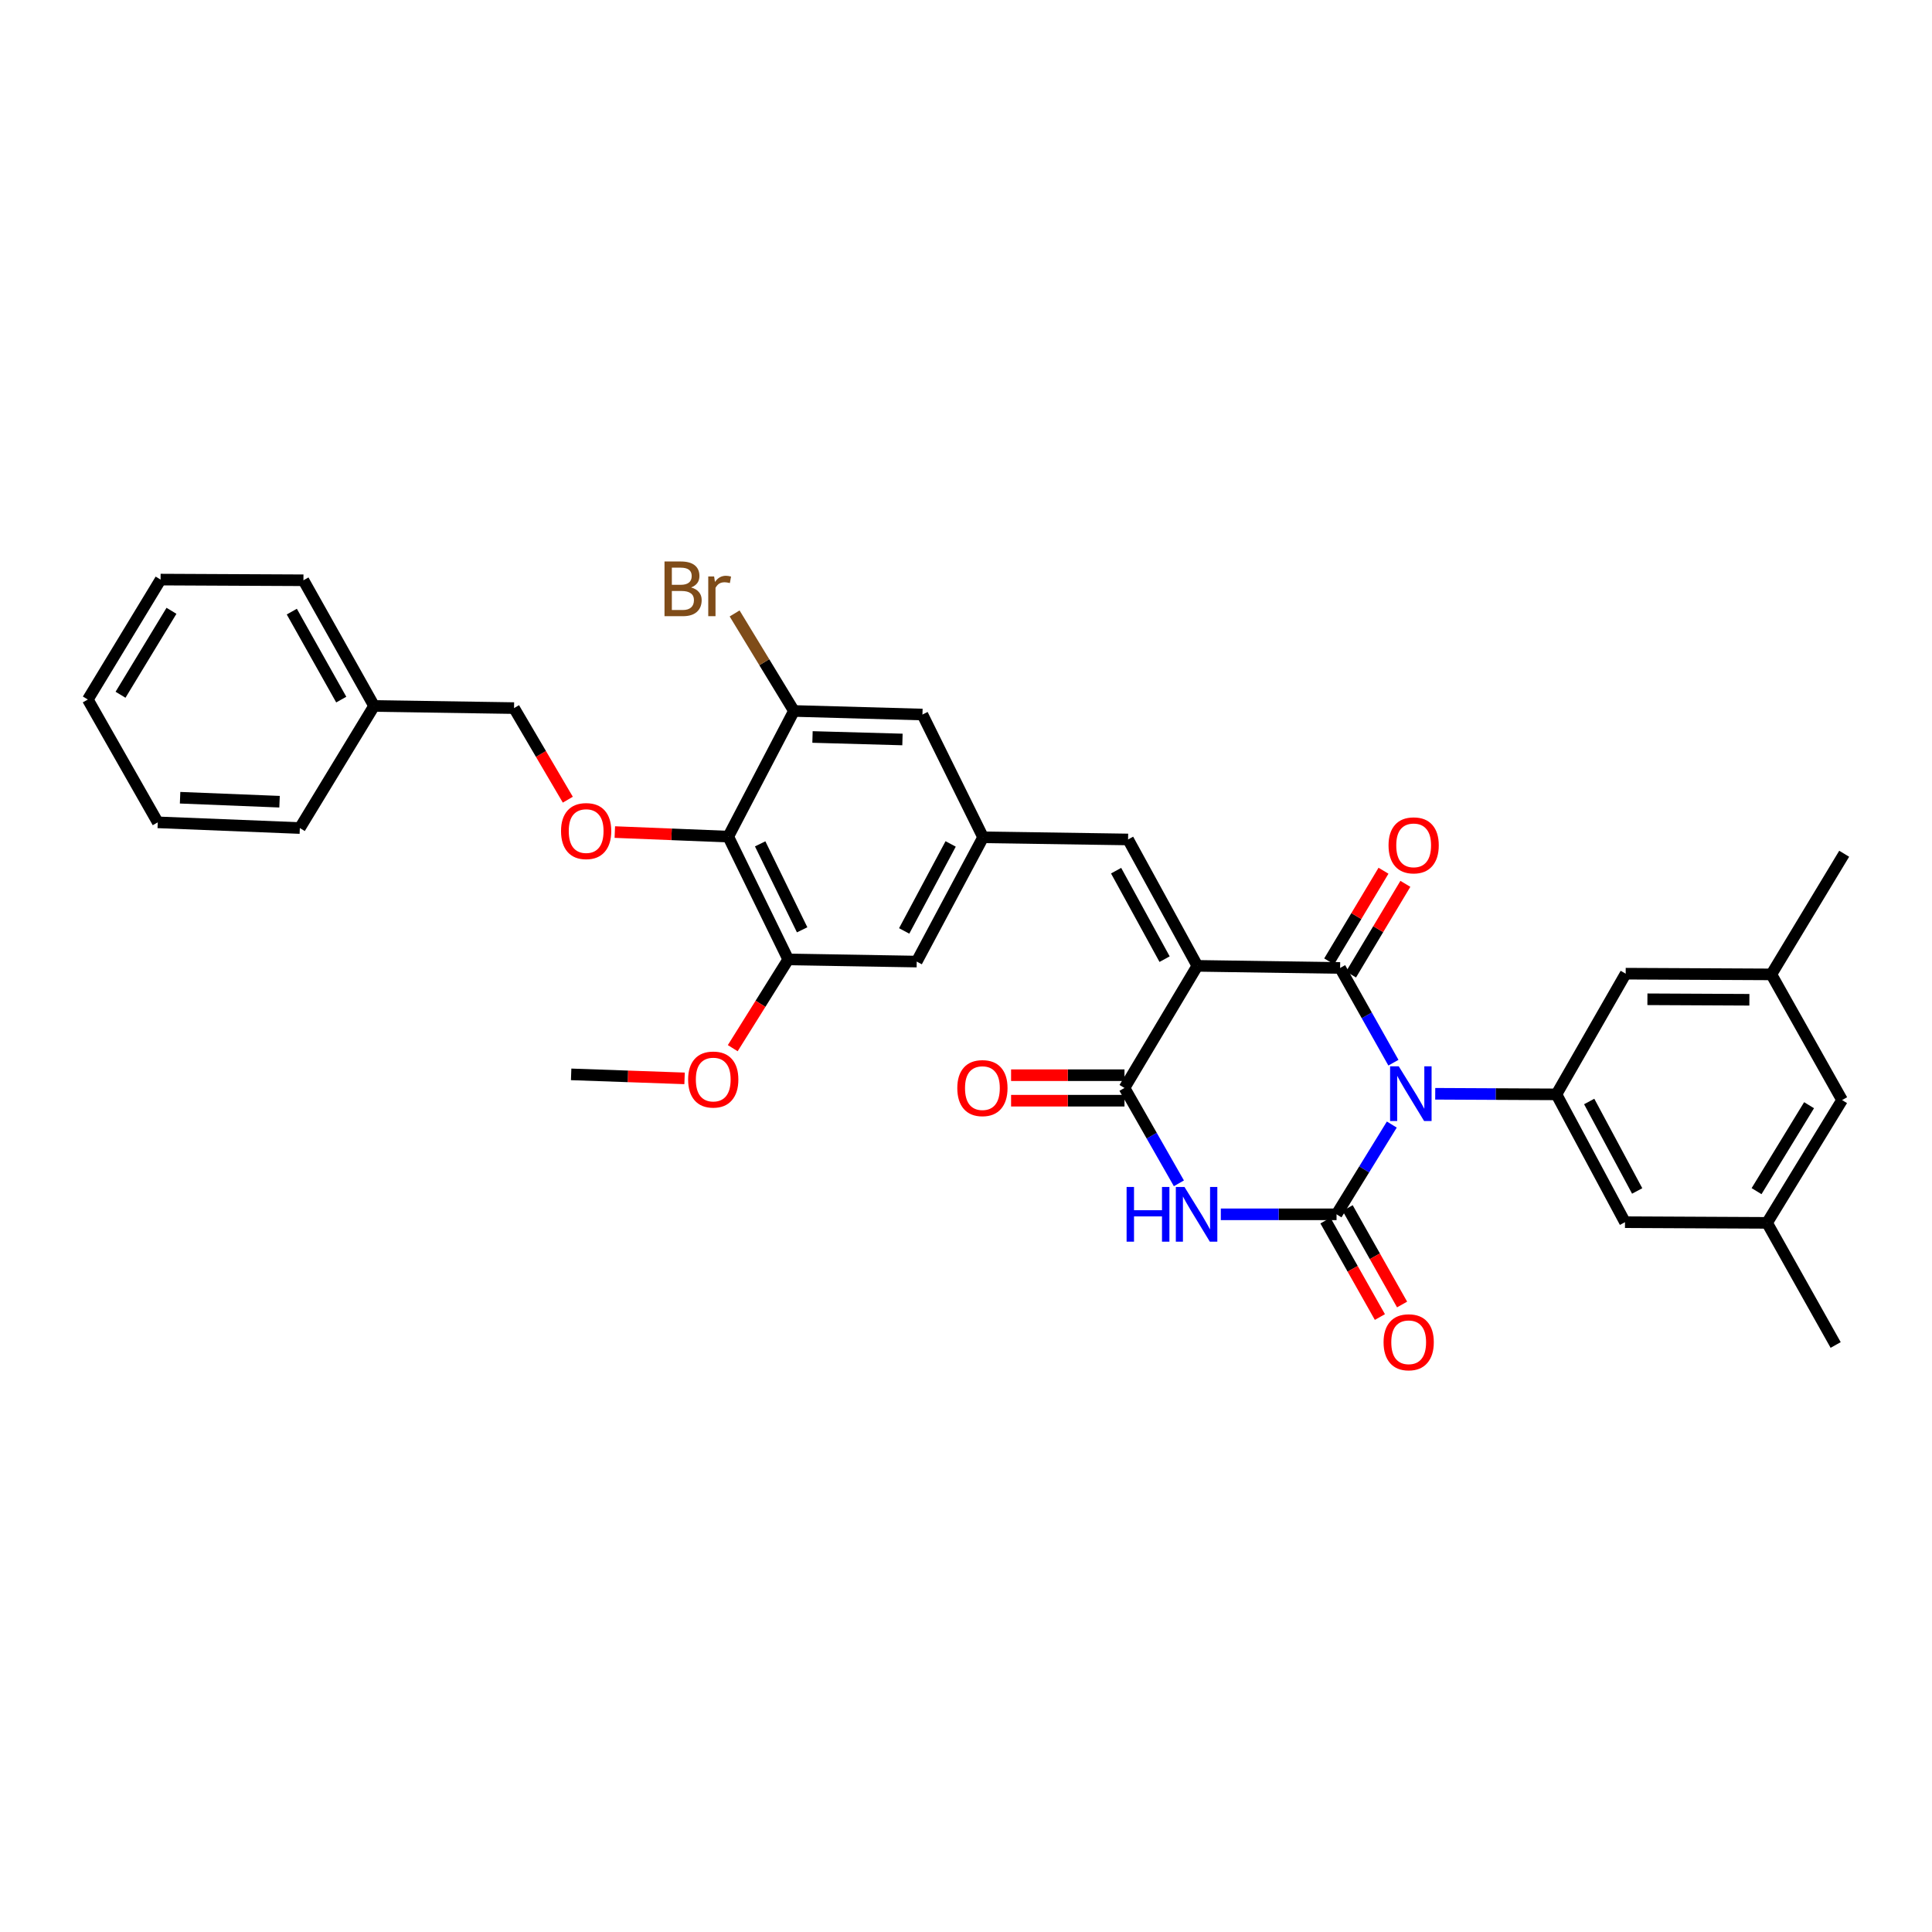 <?xml version='1.0' encoding='iso-8859-1'?>
<svg version='1.1' baseProfile='full'
              xmlns='http://www.w3.org/2000/svg'
                      xmlns:rdkit='http://www.rdkit.org/xml'
                      xmlns:xlink='http://www.w3.org/1999/xlink'
                  xml:space='preserve'
width='1000px' height='1000px' viewBox='0 0 1000 1000'>
<!-- END OF HEADER -->
<rect style='opacity:1.0;fill:#FFFFFF;stroke:none' width='1000' height='1000' x='0' y='0'> </rect>
<path class='bond-1' d='M 721.228,550.049 L 707.434,525.533' style='fill:none;fill-rule:evenodd;stroke:#0000FF;stroke-width:6px;stroke-linecap:butt;stroke-linejoin:miter;stroke-opacity:1' />
<path class='bond-1' d='M 707.434,525.533 L 693.641,501.018' style='fill:none;fill-rule:evenodd;stroke:#000000;stroke-width:6px;stroke-linecap:butt;stroke-linejoin:miter;stroke-opacity:1' />
<path class='bond-2' d='M 720.399,582.069 L 706.096,605.299' style='fill:none;fill-rule:evenodd;stroke:#0000FF;stroke-width:6px;stroke-linecap:butt;stroke-linejoin:miter;stroke-opacity:1' />
<path class='bond-2' d='M 706.096,605.299 L 691.793,628.53' style='fill:none;fill-rule:evenodd;stroke:#000000;stroke-width:6px;stroke-linecap:butt;stroke-linejoin:miter;stroke-opacity:1' />
<path class='bond-5' d='M 742.87,566.137 L 774.24,566.289' style='fill:none;fill-rule:evenodd;stroke:#0000FF;stroke-width:6px;stroke-linecap:butt;stroke-linejoin:miter;stroke-opacity:1' />
<path class='bond-5' d='M 774.24,566.289 L 805.611,566.442' style='fill:none;fill-rule:evenodd;stroke:#000000;stroke-width:6px;stroke-linecap:butt;stroke-linejoin:miter;stroke-opacity:1' />
<path class='bond-0' d='M 619.741,499.925 L 693.641,501.018' style='fill:none;fill-rule:evenodd;stroke:#000000;stroke-width:6px;stroke-linecap:butt;stroke-linejoin:miter;stroke-opacity:1' />
<path class='bond-6' d='M 619.741,499.925 L 583.892,434.501' style='fill:none;fill-rule:evenodd;stroke:#000000;stroke-width:6px;stroke-linecap:butt;stroke-linejoin:miter;stroke-opacity:1' />
<path class='bond-6' d='M 602.791,496.453 L 577.696,450.656' style='fill:none;fill-rule:evenodd;stroke:#000000;stroke-width:6px;stroke-linecap:butt;stroke-linejoin:miter;stroke-opacity:1' />
<path class='bond-34' d='M 619.741,499.925 L 582.029,563.121' style='fill:none;fill-rule:evenodd;stroke:#000000;stroke-width:6px;stroke-linecap:butt;stroke-linejoin:miter;stroke-opacity:1' />
<path class='bond-13' d='M 699.301,504.408 L 713.358,480.94' style='fill:none;fill-rule:evenodd;stroke:#000000;stroke-width:6px;stroke-linecap:butt;stroke-linejoin:miter;stroke-opacity:1' />
<path class='bond-13' d='M 713.358,480.94 L 727.415,457.473' style='fill:none;fill-rule:evenodd;stroke:#FF0000;stroke-width:6px;stroke-linecap:butt;stroke-linejoin:miter;stroke-opacity:1' />
<path class='bond-13' d='M 687.98,497.627 L 702.037,474.159' style='fill:none;fill-rule:evenodd;stroke:#000000;stroke-width:6px;stroke-linecap:butt;stroke-linejoin:miter;stroke-opacity:1' />
<path class='bond-13' d='M 702.037,474.159 L 716.094,450.692' style='fill:none;fill-rule:evenodd;stroke:#FF0000;stroke-width:6px;stroke-linecap:butt;stroke-linejoin:miter;stroke-opacity:1' />
<path class='bond-3' d='M 691.793,628.53 L 661.845,628.53' style='fill:none;fill-rule:evenodd;stroke:#000000;stroke-width:6px;stroke-linecap:butt;stroke-linejoin:miter;stroke-opacity:1' />
<path class='bond-3' d='M 661.845,628.53 L 631.897,628.53' style='fill:none;fill-rule:evenodd;stroke:#0000FF;stroke-width:6px;stroke-linecap:butt;stroke-linejoin:miter;stroke-opacity:1' />
<path class='bond-12' d='M 686.047,631.774 L 700.138,656.736' style='fill:none;fill-rule:evenodd;stroke:#000000;stroke-width:6px;stroke-linecap:butt;stroke-linejoin:miter;stroke-opacity:1' />
<path class='bond-12' d='M 700.138,656.736 L 714.23,681.698' style='fill:none;fill-rule:evenodd;stroke:#FF0000;stroke-width:6px;stroke-linecap:butt;stroke-linejoin:miter;stroke-opacity:1' />
<path class='bond-12' d='M 697.539,625.287 L 711.63,650.248' style='fill:none;fill-rule:evenodd;stroke:#000000;stroke-width:6px;stroke-linecap:butt;stroke-linejoin:miter;stroke-opacity:1' />
<path class='bond-12' d='M 711.63,650.248 L 725.721,675.21' style='fill:none;fill-rule:evenodd;stroke:#FF0000;stroke-width:6px;stroke-linecap:butt;stroke-linejoin:miter;stroke-opacity:1' />
<path class='bond-4' d='M 610.193,612.488 L 596.111,587.804' style='fill:none;fill-rule:evenodd;stroke:#0000FF;stroke-width:6px;stroke-linecap:butt;stroke-linejoin:miter;stroke-opacity:1' />
<path class='bond-4' d='M 596.111,587.804 L 582.029,563.121' style='fill:none;fill-rule:evenodd;stroke:#000000;stroke-width:6px;stroke-linecap:butt;stroke-linejoin:miter;stroke-opacity:1' />
<path class='bond-18' d='M 582.029,556.523 L 552.682,556.523' style='fill:none;fill-rule:evenodd;stroke:#000000;stroke-width:6px;stroke-linecap:butt;stroke-linejoin:miter;stroke-opacity:1' />
<path class='bond-18' d='M 552.682,556.523 L 523.335,556.523' style='fill:none;fill-rule:evenodd;stroke:#FF0000;stroke-width:6px;stroke-linecap:butt;stroke-linejoin:miter;stroke-opacity:1' />
<path class='bond-18' d='M 582.029,569.719 L 552.682,569.719' style='fill:none;fill-rule:evenodd;stroke:#000000;stroke-width:6px;stroke-linecap:butt;stroke-linejoin:miter;stroke-opacity:1' />
<path class='bond-18' d='M 552.682,569.719 L 523.335,569.719' style='fill:none;fill-rule:evenodd;stroke:#FF0000;stroke-width:6px;stroke-linecap:butt;stroke-linejoin:miter;stroke-opacity:1' />
<path class='bond-14' d='M 805.611,566.442 L 841.094,632.599' style='fill:none;fill-rule:evenodd;stroke:#000000;stroke-width:6px;stroke-linecap:butt;stroke-linejoin:miter;stroke-opacity:1' />
<path class='bond-14' d='M 822.563,570.128 L 847.401,616.438' style='fill:none;fill-rule:evenodd;stroke:#000000;stroke-width:6px;stroke-linecap:butt;stroke-linejoin:miter;stroke-opacity:1' />
<path class='bond-15' d='M 805.611,566.442 L 841.453,503.972' style='fill:none;fill-rule:evenodd;stroke:#000000;stroke-width:6px;stroke-linecap:butt;stroke-linejoin:miter;stroke-opacity:1' />
<path class='bond-10' d='M 583.892,434.501 L 508.849,433.387' style='fill:none;fill-rule:evenodd;stroke:#000000;stroke-width:6px;stroke-linecap:butt;stroke-linejoin:miter;stroke-opacity:1' />
<path class='bond-7' d='M 376.945,433.035 L 407.985,496.597' style='fill:none;fill-rule:evenodd;stroke:#000000;stroke-width:6px;stroke-linecap:butt;stroke-linejoin:miter;stroke-opacity:1' />
<path class='bond-7' d='M 393.459,436.778 L 415.187,481.272' style='fill:none;fill-rule:evenodd;stroke:#000000;stroke-width:6px;stroke-linecap:butt;stroke-linejoin:miter;stroke-opacity:1' />
<path class='bond-11' d='M 376.945,433.035 L 347.588,431.856' style='fill:none;fill-rule:evenodd;stroke:#000000;stroke-width:6px;stroke-linecap:butt;stroke-linejoin:miter;stroke-opacity:1' />
<path class='bond-11' d='M 347.588,431.856 L 318.231,430.676' style='fill:none;fill-rule:evenodd;stroke:#FF0000;stroke-width:6px;stroke-linecap:butt;stroke-linejoin:miter;stroke-opacity:1' />
<path class='bond-36' d='M 376.945,433.035 L 410.94,367.992' style='fill:none;fill-rule:evenodd;stroke:#000000;stroke-width:6px;stroke-linecap:butt;stroke-linejoin:miter;stroke-opacity:1' />
<path class='bond-8' d='M 410.94,367.992 L 477.456,369.839' style='fill:none;fill-rule:evenodd;stroke:#000000;stroke-width:6px;stroke-linecap:butt;stroke-linejoin:miter;stroke-opacity:1' />
<path class='bond-8' d='M 420.551,381.46 L 467.113,382.753' style='fill:none;fill-rule:evenodd;stroke:#000000;stroke-width:6px;stroke-linecap:butt;stroke-linejoin:miter;stroke-opacity:1' />
<path class='bond-21' d='M 410.94,367.992 L 395.588,342.756' style='fill:none;fill-rule:evenodd;stroke:#000000;stroke-width:6px;stroke-linecap:butt;stroke-linejoin:miter;stroke-opacity:1' />
<path class='bond-21' d='M 395.588,342.756 L 380.237,317.521' style='fill:none;fill-rule:evenodd;stroke:#7F4C19;stroke-width:6px;stroke-linecap:butt;stroke-linejoin:miter;stroke-opacity:1' />
<path class='bond-9' d='M 407.985,496.597 L 474.487,497.711' style='fill:none;fill-rule:evenodd;stroke:#000000;stroke-width:6px;stroke-linecap:butt;stroke-linejoin:miter;stroke-opacity:1' />
<path class='bond-24' d='M 407.985,496.597 L 393.627,519.566' style='fill:none;fill-rule:evenodd;stroke:#000000;stroke-width:6px;stroke-linecap:butt;stroke-linejoin:miter;stroke-opacity:1' />
<path class='bond-24' d='M 393.627,519.566 L 379.269,542.535' style='fill:none;fill-rule:evenodd;stroke:#FF0000;stroke-width:6px;stroke-linecap:butt;stroke-linejoin:miter;stroke-opacity:1' />
<path class='bond-16' d='M 508.849,433.387 L 477.456,369.839' style='fill:none;fill-rule:evenodd;stroke:#000000;stroke-width:6px;stroke-linecap:butt;stroke-linejoin:miter;stroke-opacity:1' />
<path class='bond-17' d='M 508.849,433.387 L 474.487,497.711' style='fill:none;fill-rule:evenodd;stroke:#000000;stroke-width:6px;stroke-linecap:butt;stroke-linejoin:miter;stroke-opacity:1' />
<path class='bond-17' d='M 492.055,436.818 L 468.002,481.845' style='fill:none;fill-rule:evenodd;stroke:#000000;stroke-width:6px;stroke-linecap:butt;stroke-linejoin:miter;stroke-opacity:1' />
<path class='bond-23' d='M 293.901,413.917 L 279.984,390.214' style='fill:none;fill-rule:evenodd;stroke:#FF0000;stroke-width:6px;stroke-linecap:butt;stroke-linejoin:miter;stroke-opacity:1' />
<path class='bond-23' d='M 279.984,390.214 L 266.067,366.511' style='fill:none;fill-rule:evenodd;stroke:#000000;stroke-width:6px;stroke-linecap:butt;stroke-linejoin:miter;stroke-opacity:1' />
<path class='bond-19' d='M 841.094,632.599 L 914.634,632.951' style='fill:none;fill-rule:evenodd;stroke:#000000;stroke-width:6px;stroke-linecap:butt;stroke-linejoin:miter;stroke-opacity:1' />
<path class='bond-20' d='M 841.453,503.972 L 916.848,504.339' style='fill:none;fill-rule:evenodd;stroke:#000000;stroke-width:6px;stroke-linecap:butt;stroke-linejoin:miter;stroke-opacity:1' />
<path class='bond-20' d='M 852.698,517.223 L 905.475,517.48' style='fill:none;fill-rule:evenodd;stroke:#000000;stroke-width:6px;stroke-linecap:butt;stroke-linejoin:miter;stroke-opacity:1' />
<path class='bond-27' d='M 914.634,632.951 L 950.132,696.161' style='fill:none;fill-rule:evenodd;stroke:#000000;stroke-width:6px;stroke-linecap:butt;stroke-linejoin:miter;stroke-opacity:1' />
<path class='bond-35' d='M 914.634,632.951 L 953.453,569.396' style='fill:none;fill-rule:evenodd;stroke:#000000;stroke-width:6px;stroke-linecap:butt;stroke-linejoin:miter;stroke-opacity:1' />
<path class='bond-35' d='M 909.195,616.539 L 936.369,572.051' style='fill:none;fill-rule:evenodd;stroke:#000000;stroke-width:6px;stroke-linecap:butt;stroke-linejoin:miter;stroke-opacity:1' />
<path class='bond-22' d='M 916.848,504.339 L 953.453,569.396' style='fill:none;fill-rule:evenodd;stroke:#000000;stroke-width:6px;stroke-linecap:butt;stroke-linejoin:miter;stroke-opacity:1' />
<path class='bond-26' d='M 916.848,504.339 L 954.545,441.898' style='fill:none;fill-rule:evenodd;stroke:#000000;stroke-width:6px;stroke-linecap:butt;stroke-linejoin:miter;stroke-opacity:1' />
<path class='bond-25' d='M 266.067,366.511 L 193.619,365.404' style='fill:none;fill-rule:evenodd;stroke:#000000;stroke-width:6px;stroke-linecap:butt;stroke-linejoin:miter;stroke-opacity:1' />
<path class='bond-28' d='M 354.334,558.162 L 324.98,557.126' style='fill:none;fill-rule:evenodd;stroke:#FF0000;stroke-width:6px;stroke-linecap:butt;stroke-linejoin:miter;stroke-opacity:1' />
<path class='bond-28' d='M 324.98,557.126 L 295.626,556.09' style='fill:none;fill-rule:evenodd;stroke:#000000;stroke-width:6px;stroke-linecap:butt;stroke-linejoin:miter;stroke-opacity:1' />
<path class='bond-29' d='M 193.619,365.404 L 157.058,300.346' style='fill:none;fill-rule:evenodd;stroke:#000000;stroke-width:6px;stroke-linecap:butt;stroke-linejoin:miter;stroke-opacity:1' />
<path class='bond-29' d='M 176.631,362.11 L 151.038,316.57' style='fill:none;fill-rule:evenodd;stroke:#000000;stroke-width:6px;stroke-linecap:butt;stroke-linejoin:miter;stroke-opacity:1' />
<path class='bond-30' d='M 193.619,365.404 L 155.196,428.592' style='fill:none;fill-rule:evenodd;stroke:#000000;stroke-width:6px;stroke-linecap:butt;stroke-linejoin:miter;stroke-opacity:1' />
<path class='bond-31' d='M 157.058,300.346 L 83.123,299.994' style='fill:none;fill-rule:evenodd;stroke:#000000;stroke-width:6px;stroke-linecap:butt;stroke-linejoin:miter;stroke-opacity:1' />
<path class='bond-32' d='M 155.196,428.592 L 81.656,425.645' style='fill:none;fill-rule:evenodd;stroke:#000000;stroke-width:6px;stroke-linecap:butt;stroke-linejoin:miter;stroke-opacity:1' />
<path class='bond-32' d='M 144.694,414.964 L 93.216,412.901' style='fill:none;fill-rule:evenodd;stroke:#000000;stroke-width:6px;stroke-linecap:butt;stroke-linejoin:miter;stroke-opacity:1' />
<path class='bond-37' d='M 83.123,299.994 L 45.455,362.068' style='fill:none;fill-rule:evenodd;stroke:#000000;stroke-width:6px;stroke-linecap:butt;stroke-linejoin:miter;stroke-opacity:1' />
<path class='bond-37' d='M 88.754,316.151 L 62.386,359.603' style='fill:none;fill-rule:evenodd;stroke:#000000;stroke-width:6px;stroke-linecap:butt;stroke-linejoin:miter;stroke-opacity:1' />
<path class='bond-33' d='M 81.656,425.645 L 45.455,362.068' style='fill:none;fill-rule:evenodd;stroke:#000000;stroke-width:6px;stroke-linecap:butt;stroke-linejoin:miter;stroke-opacity:1' />
<path  class='atom-0' d='M 723.986 551.915
L 733.266 566.915
Q 734.186 568.395, 735.666 571.075
Q 737.146 573.755, 737.226 573.915
L 737.226 551.915
L 740.986 551.915
L 740.986 580.235
L 737.106 580.235
L 727.146 563.835
Q 725.986 561.915, 724.746 559.715
Q 723.546 557.515, 723.186 556.835
L 723.186 580.235
L 719.506 580.235
L 719.506 551.915
L 723.986 551.915
' fill='#0000FF'/>
<path  class='atom-4' d='M 583.126 614.37
L 586.966 614.37
L 586.966 626.41
L 601.446 626.41
L 601.446 614.37
L 605.286 614.37
L 605.286 642.69
L 601.446 642.69
L 601.446 629.61
L 586.966 629.61
L 586.966 642.69
L 583.126 642.69
L 583.126 614.37
' fill='#0000FF'/>
<path  class='atom-4' d='M 613.086 614.37
L 622.366 629.37
Q 623.286 630.85, 624.766 633.53
Q 626.246 636.21, 626.326 636.37
L 626.326 614.37
L 630.086 614.37
L 630.086 642.69
L 626.206 642.69
L 616.246 626.29
Q 615.086 624.37, 613.846 622.17
Q 612.646 619.97, 612.286 619.29
L 612.286 642.69
L 608.606 642.69
L 608.606 614.37
L 613.086 614.37
' fill='#0000FF'/>
<path  class='atom-12' d='M 290.39 430.16
Q 290.39 423.36, 293.75 419.56
Q 297.11 415.76, 303.39 415.76
Q 309.67 415.76, 313.03 419.56
Q 316.39 423.36, 316.39 430.16
Q 316.39 437.04, 312.99 440.96
Q 309.59 444.84, 303.39 444.84
Q 297.15 444.84, 293.75 440.96
Q 290.39 437.08, 290.39 430.16
M 303.39 441.64
Q 307.71 441.64, 310.03 438.76
Q 312.39 435.84, 312.39 430.16
Q 312.39 424.6, 310.03 421.8
Q 307.71 418.96, 303.39 418.96
Q 299.07 418.96, 296.71 421.76
Q 294.39 424.56, 294.39 430.16
Q 294.39 435.88, 296.71 438.76
Q 299.07 441.64, 303.39 441.64
' fill='#FF0000'/>
<path  class='atom-13' d='M 716.131 694.753
Q 716.131 687.953, 719.491 684.153
Q 722.851 680.353, 729.131 680.353
Q 735.411 680.353, 738.771 684.153
Q 742.131 687.953, 742.131 694.753
Q 742.131 701.633, 738.731 705.553
Q 735.331 709.433, 729.131 709.433
Q 722.891 709.433, 719.491 705.553
Q 716.131 701.673, 716.131 694.753
M 729.131 706.233
Q 733.451 706.233, 735.771 703.353
Q 738.131 700.433, 738.131 694.753
Q 738.131 689.193, 735.771 686.393
Q 733.451 683.553, 729.131 683.553
Q 724.811 683.553, 722.451 686.353
Q 720.131 689.153, 720.131 694.753
Q 720.131 700.473, 722.451 703.353
Q 724.811 706.233, 729.131 706.233
' fill='#FF0000'/>
<path  class='atom-14' d='M 718.704 437.55
Q 718.704 430.75, 722.064 426.95
Q 725.424 423.15, 731.704 423.15
Q 737.984 423.15, 741.344 426.95
Q 744.704 430.75, 744.704 437.55
Q 744.704 444.43, 741.304 448.35
Q 737.904 452.23, 731.704 452.23
Q 725.464 452.23, 722.064 448.35
Q 718.704 444.47, 718.704 437.55
M 731.704 449.03
Q 736.024 449.03, 738.344 446.15
Q 740.704 443.23, 740.704 437.55
Q 740.704 431.99, 738.344 429.19
Q 736.024 426.35, 731.704 426.35
Q 727.384 426.35, 725.024 429.15
Q 722.704 431.95, 722.704 437.55
Q 722.704 443.27, 725.024 446.15
Q 727.384 449.03, 731.704 449.03
' fill='#FF0000'/>
<path  class='atom-19' d='M 495.497 563.201
Q 495.497 556.401, 498.857 552.601
Q 502.217 548.801, 508.497 548.801
Q 514.777 548.801, 518.137 552.601
Q 521.497 556.401, 521.497 563.201
Q 521.497 570.081, 518.097 574.001
Q 514.697 577.881, 508.497 577.881
Q 502.257 577.881, 498.857 574.001
Q 495.497 570.121, 495.497 563.201
M 508.497 574.681
Q 512.817 574.681, 515.137 571.801
Q 517.497 568.881, 517.497 563.201
Q 517.497 557.641, 515.137 554.841
Q 512.817 552.001, 508.497 552.001
Q 504.177 552.001, 501.817 554.801
Q 499.497 557.601, 499.497 563.201
Q 499.497 568.921, 501.817 571.801
Q 504.177 574.681, 508.497 574.681
' fill='#FF0000'/>
<path  class='atom-22' d='M 357.707 304.062
Q 360.427 304.822, 361.787 306.502
Q 363.187 308.142, 363.187 310.582
Q 363.187 314.502, 360.667 316.742
Q 358.187 318.942, 353.467 318.942
L 343.947 318.942
L 343.947 290.622
L 352.307 290.622
Q 357.147 290.622, 359.587 292.582
Q 362.027 294.542, 362.027 298.142
Q 362.027 302.422, 357.707 304.062
M 347.747 293.822
L 347.747 302.702
L 352.307 302.702
Q 355.107 302.702, 356.547 301.582
Q 358.027 300.422, 358.027 298.142
Q 358.027 293.822, 352.307 293.822
L 347.747 293.822
M 353.467 315.742
Q 356.227 315.742, 357.707 314.422
Q 359.187 313.102, 359.187 310.582
Q 359.187 308.262, 357.547 307.102
Q 355.947 305.902, 352.867 305.902
L 347.747 305.902
L 347.747 315.742
L 353.467 315.742
' fill='#7F4C19'/>
<path  class='atom-22' d='M 369.627 298.382
L 370.067 301.222
Q 372.227 298.022, 375.747 298.022
Q 376.867 298.022, 378.387 298.422
L 377.787 301.782
Q 376.067 301.382, 375.107 301.382
Q 373.427 301.382, 372.307 302.062
Q 371.227 302.702, 370.347 304.262
L 370.347 318.942
L 366.587 318.942
L 366.587 298.382
L 369.627 298.382
' fill='#7F4C19'/>
<path  class='atom-25' d='M 356.174 558.765
Q 356.174 551.965, 359.534 548.165
Q 362.894 544.365, 369.174 544.365
Q 375.454 544.365, 378.814 548.165
Q 382.174 551.965, 382.174 558.765
Q 382.174 565.645, 378.774 569.565
Q 375.374 573.445, 369.174 573.445
Q 362.934 573.445, 359.534 569.565
Q 356.174 565.685, 356.174 558.765
M 369.174 570.245
Q 373.494 570.245, 375.814 567.365
Q 378.174 564.445, 378.174 558.765
Q 378.174 553.205, 375.814 550.405
Q 373.494 547.565, 369.174 547.565
Q 364.854 547.565, 362.494 550.365
Q 360.174 553.165, 360.174 558.765
Q 360.174 564.485, 362.494 567.365
Q 364.854 570.245, 369.174 570.245
' fill='#FF0000'/>
</svg>
